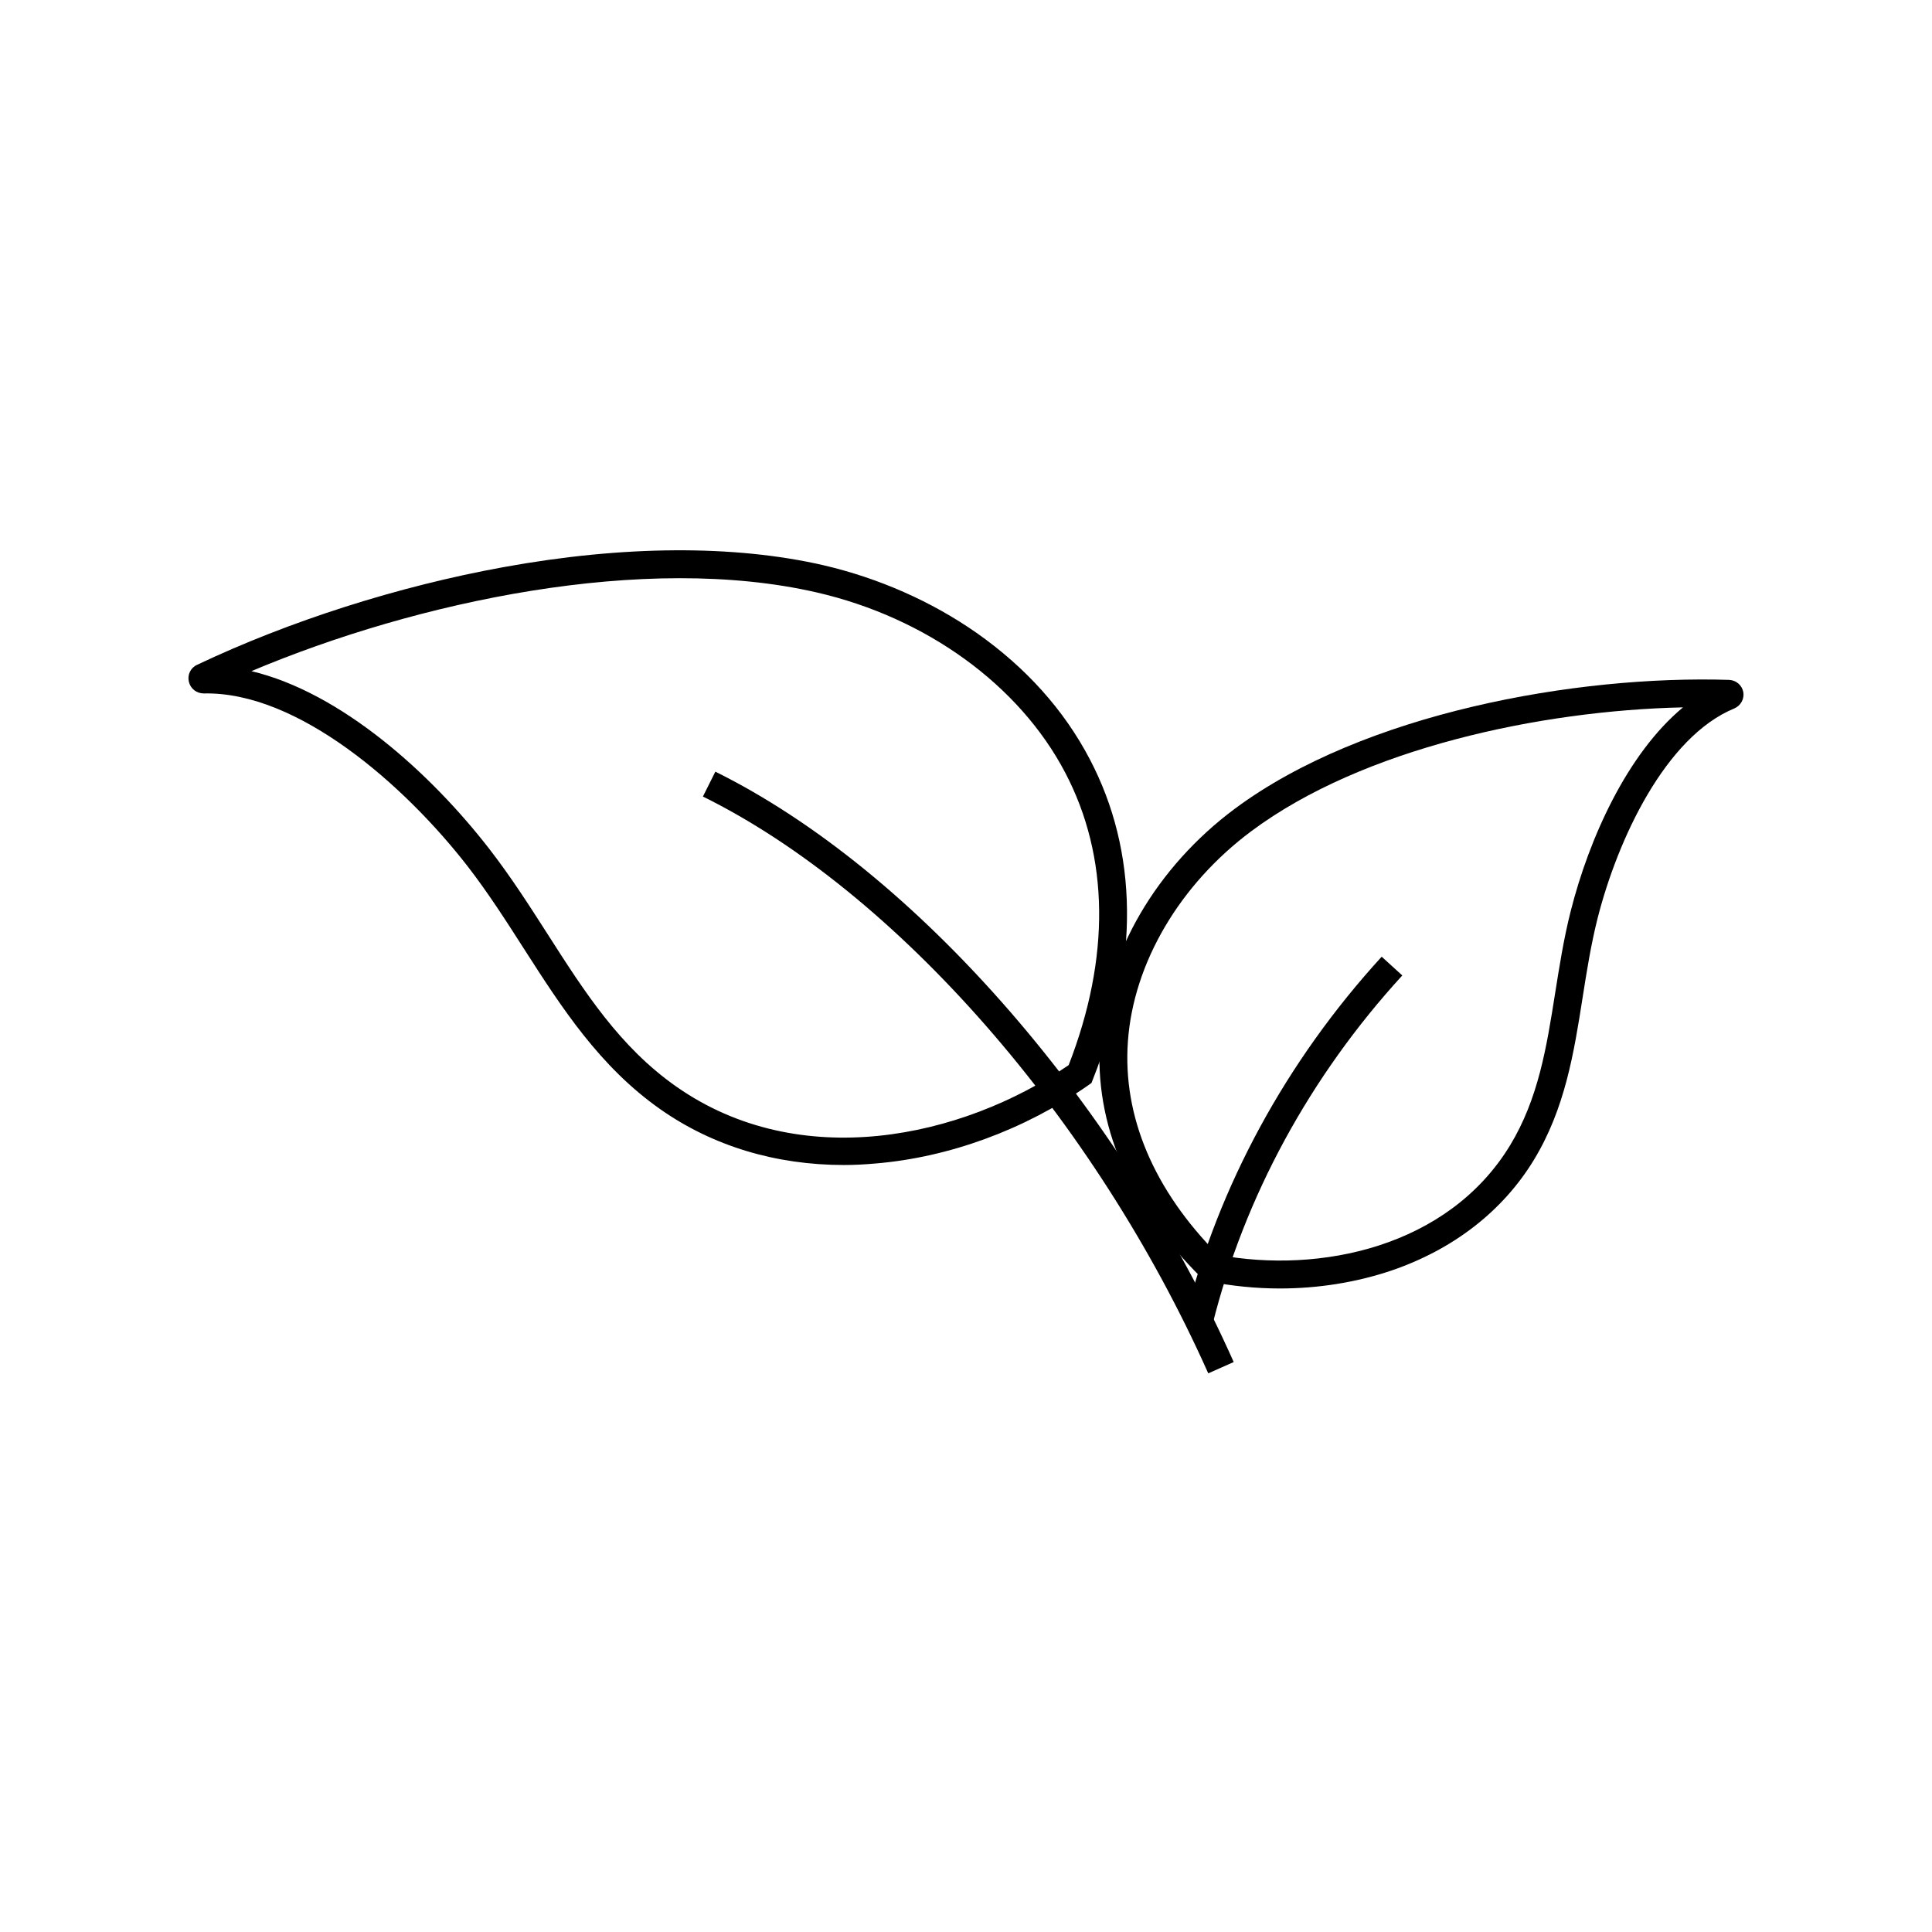 <?xml version="1.0" encoding="UTF-8"?>
<!-- Uploaded to: SVG Repo, www.svgrepo.com, Generator: SVG Repo Mixer Tools -->
<svg fill="#000000" width="800px" height="800px" version="1.1" viewBox="144 144 512 512" xmlns="http://www.w3.org/2000/svg">
 <g>
  <path d="m367.68 452.74c-18.105 0-34.785-5.019-48.66-14.762-16.137-11.316-26.223-27.059-36.016-42.312-4.723-7.379-9.594-15.008-15.152-22.188-16.629-21.402-44.871-46.25-69.816-45.707-1.918 0-3.543-1.23-3.984-3.102-0.441-1.82 0.441-3.691 2.164-4.477 24.453-11.609 53.285-20.812 81.133-25.879 31.832-5.805 61.156-5.953 84.773-0.543 14.66 3.394 28.734 9.594 40.688 17.957 13.039 9.152 23.172 20.418 30.012 33.504 12.84 24.5 13.137 53.777 0.836 84.723l-0.395 1.031-0.887 0.641c-16.828 11.758-36.852 19.09-56.383 20.715-2.805 0.25-5.559 0.398-8.312 0.398zm-157.05-130.88c23.715 5.656 47.379 26.914 63.023 47.086 5.758 7.43 10.727 15.203 15.547 22.73 9.789 15.301 19.09 29.816 34.047 40.297 32.719 22.926 75.57 13.727 103.96-5.707 11.07-28.488 10.773-55.25-0.934-77.539-12.152-23.172-36.754-41.031-65.828-47.723-45.562-10.484-105.83 2.309-149.82 20.855z"/>
  <path d="m483.15 485.46c-6.297 0-12.645-0.641-18.895-1.871l-1.082-0.195-0.789-0.789c-19.141-18.941-28.438-40.785-26.863-63.125 1.625-22.879 14.957-45.707 35.719-61.156 34.094-25.34 90.379-35.426 131.02-34.145 1.871 0.098 3.394 1.426 3.738 3.246 0.297 1.82-0.688 3.59-2.41 4.328-18.254 7.527-30.898 34.688-36.211 55.598-1.77 7.035-2.902 14.219-3.984 21.105-2.262 14.414-4.625 29.371-12.941 43-8.215 13.48-21.254 23.617-37.637 29.227-9.297 3.152-19.434 4.777-29.664 4.777zm-16.336-8.906c26.863 5.019 60.859-1.969 77.344-28.98 7.527-12.398 9.691-25.977 11.957-40.297 1.133-7.086 2.262-14.414 4.133-21.797 4.871-19.285 14.957-41.723 29.766-54.023-37.785 0.836-84.871 10.824-114.34 32.766-19.039 14.168-31.293 34.98-32.766 55.742-1.434 19.887 6.883 39.418 23.906 56.59zm133.97-151.68h-0.051c0.051 0.047 0.051 0 0.051 0z"/>
  <path d="m464.2 507.95c-30.109-67.504-82.656-127.53-133.92-152.86l3.297-6.594c26.32 13.039 53.332 35.031 78.129 63.617 24.008 27.699 44.527 59.828 59.238 92.84z"/>
  <path d="m465.34 494.95-7.184-1.77c8.758-34.98 26.766-68.043 52.004-95.645l5.461 4.969c-24.449 26.715-41.82 58.645-50.281 92.445z"/>
 </g>
</svg>